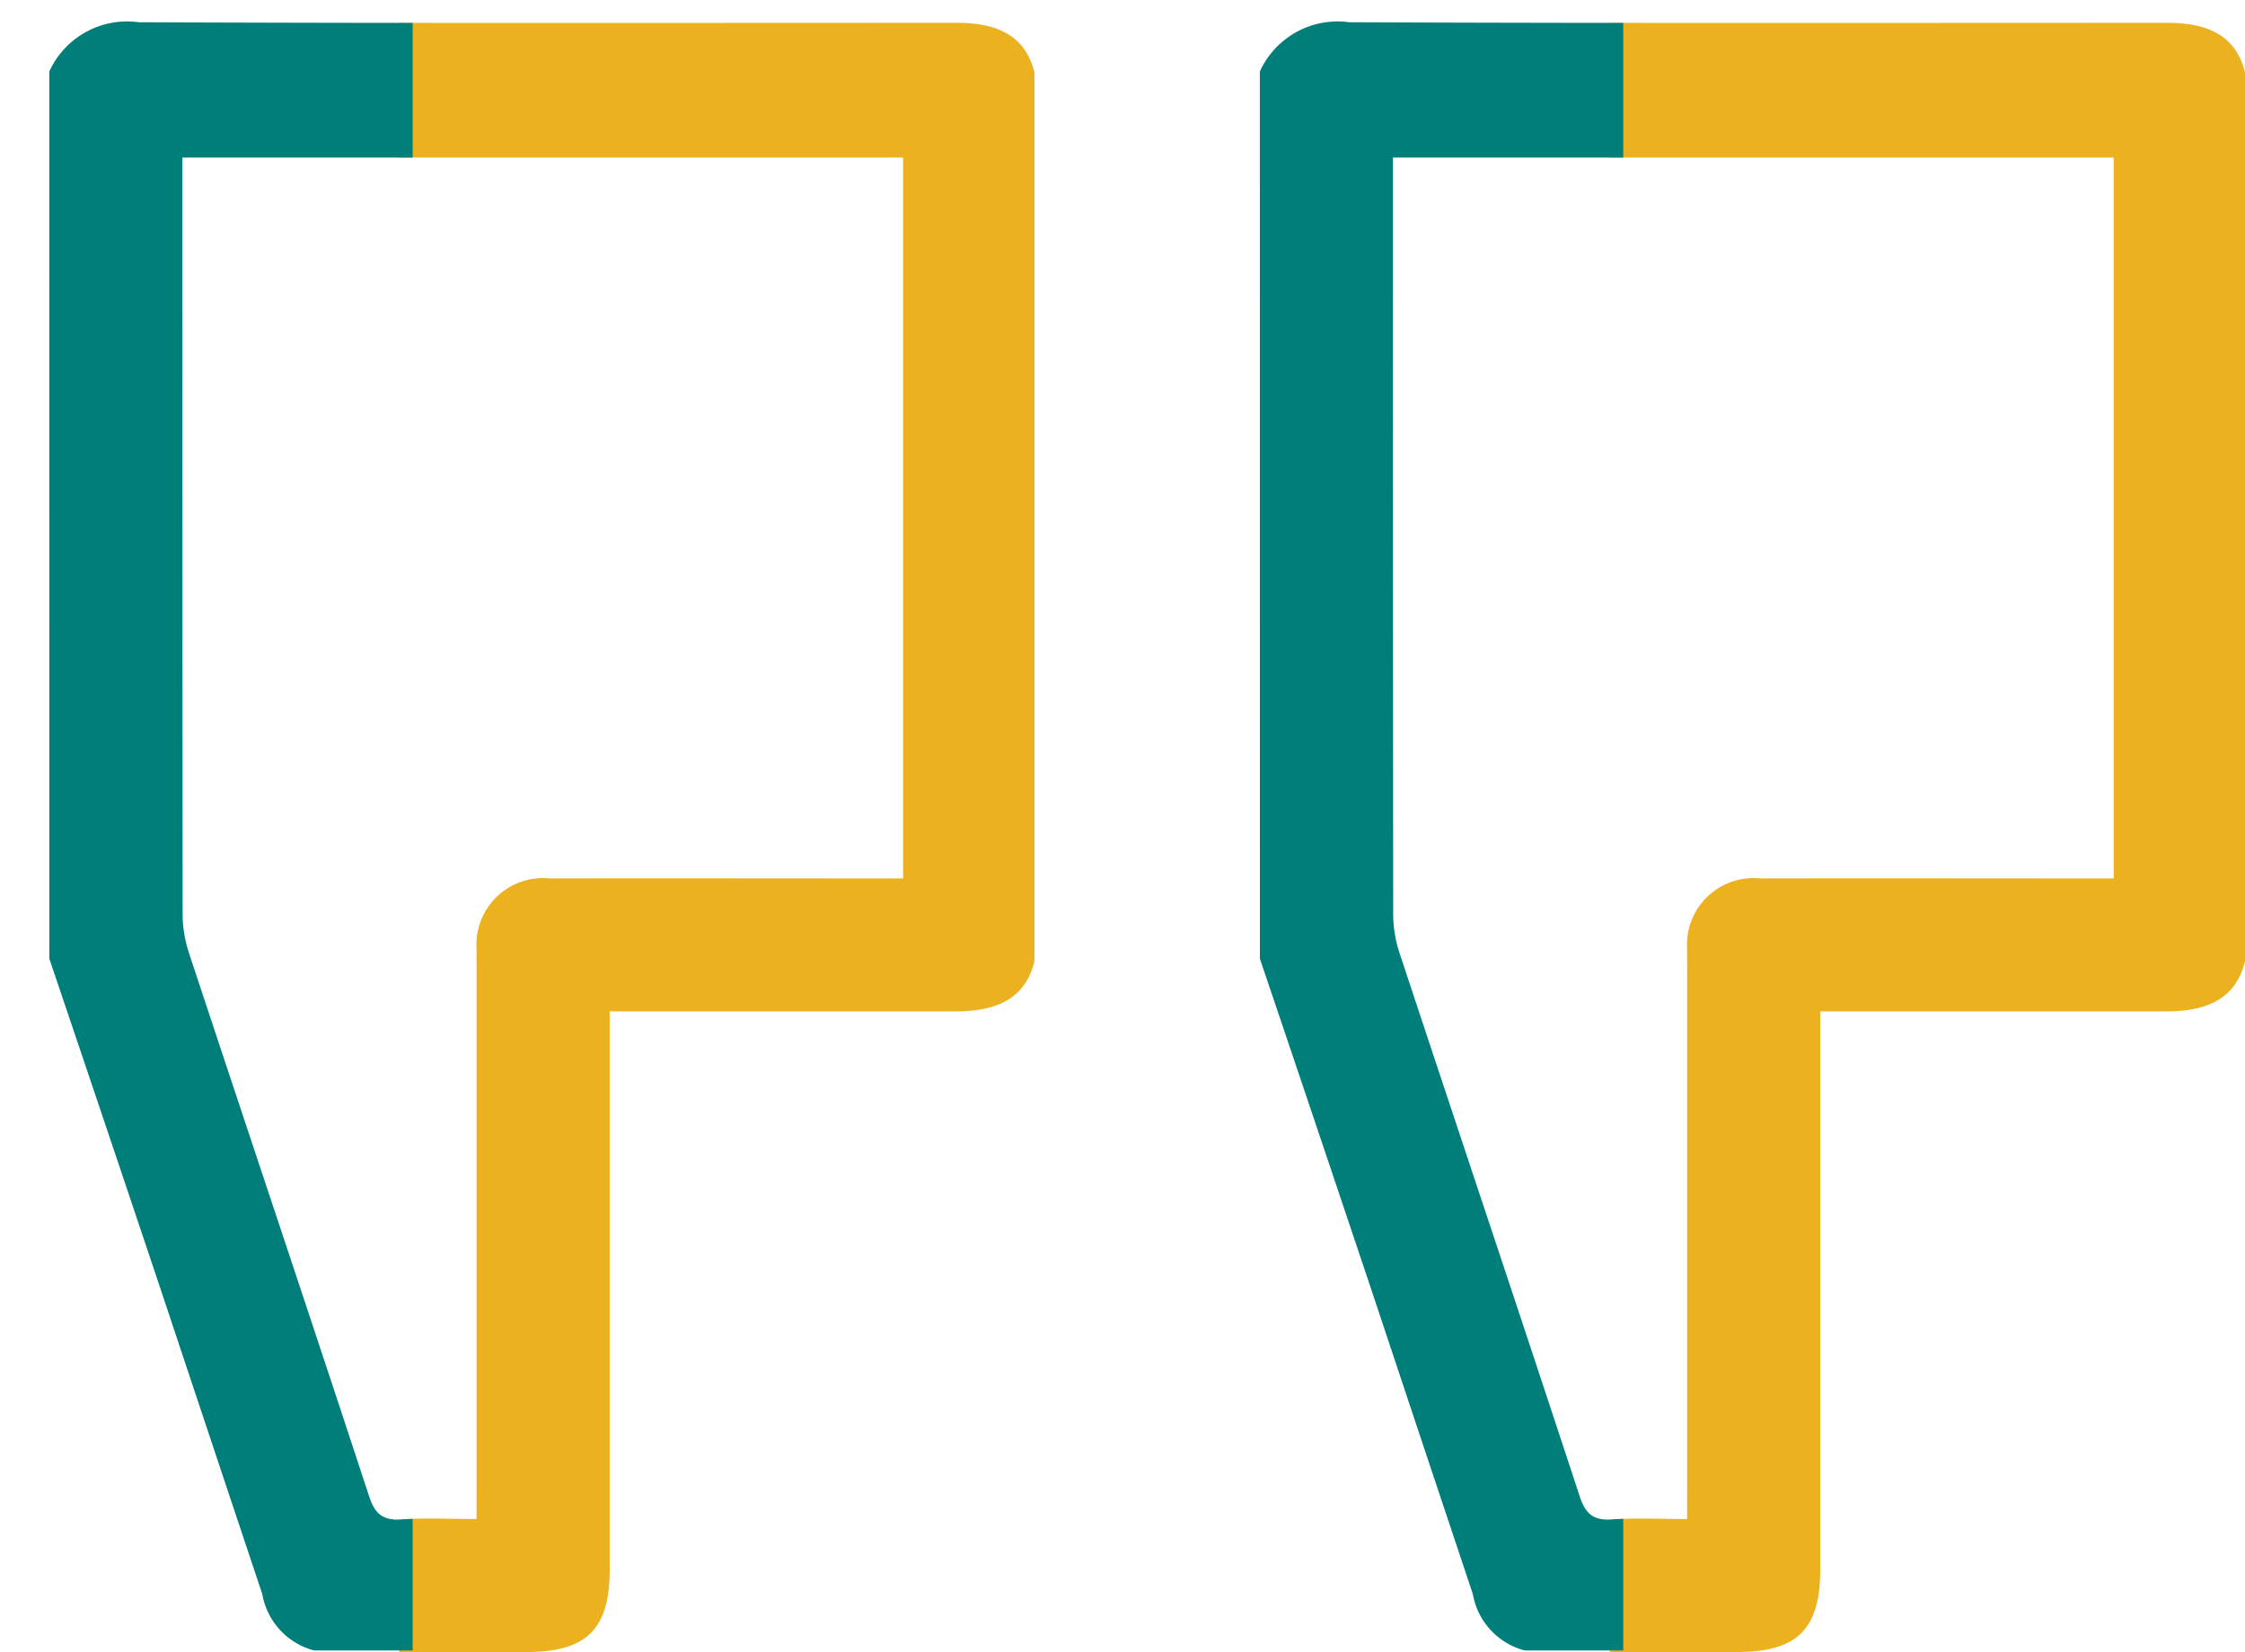 <svg xmlns="http://www.w3.org/2000/svg" xmlns:xlink="http://www.w3.org/1999/xlink" width="79.646" height="58.628" viewBox="0 0 79.646 58.628">
  <defs>
    <clipPath id="clip-path">
      <rect id="Retângulo_17836" data-name="Retângulo 17836" width="22.538" height="57.899" fill="none"/>
    </clipPath>
    <clipPath id="clip-path-2">
      <rect id="Retângulo_17855" data-name="Retângulo 17855" width="14.641" height="58.564"/>
    </clipPath>
  </defs>
  <g id="ícone-aspas" transform="translate(-138 -1509)">
    <g id="Grupo_23892" data-name="Grupo 23892" transform="translate(180.947 1509)">
      <g id="Grupo_23860" data-name="Grupo 23860" transform="translate(14.162 0.729)">
        <g id="Grupo_23859" data-name="Grupo 23859" clip-path="url(#clip-path)">
          <path id="Caminho_26438" data-name="Caminho 26438" d="M110,1.9A3.033,3.033,0,0,1,113.172.152c9.675.042,19.351.021,29.026.022,1.992,0,2.873.882,2.874,2.883q0,14.634,0,29.268c0,2.042-.882,2.926-2.921,2.927q-5.663,0-11.327,0h-.943v1q0,9.4,0,18.8c0,2.126-.814,2.93-2.957,2.932-2.176,0-4.353.007-6.529,0a2.515,2.515,0,0,1-2.839-2.057q-1.816-5.437-3.626-10.876-1.956-5.838-3.929-11.67Zm15.159,50.338V33.756c0-.236-.007-.473,0-.708a2.361,2.361,0,0,1,2.593-2.514c3.88-.009,7.76,0,11.64,0h.9V4.954H114.721v.857q0,12.98.009,25.96a4.477,4.477,0,0,0,.216,1.38c2.128,6.437,4.285,12.864,6.4,19.306.211.642.5.868,1.161.822.833-.058,1.674-.014,2.651-.014V52.243" transform="translate(-122.413 -0.093)" fill="#ecb11f"/>
        </g>
      </g>
      <g id="Grupo_de_máscara_23781" data-name="Grupo de máscara 23781" clip-path="url(#clip-path-2)">
        <path id="Caminho_26437" data-name="Caminho 26437" d="M110,1.9A3.033,3.033,0,0,1,113.172.152c9.675.042,19.351.021,29.026.022,1.992,0,2.873.882,2.874,2.883q0,14.634,0,29.268c0,2.042-.882,2.926-2.921,2.927q-5.663,0-11.327,0h-.943v1q0,9.4,0,18.8c0,2.126-.814,2.93-2.957,2.932-2.176,0-4.353.007-6.529,0a2.515,2.515,0,0,1-2.839-2.057q-1.816-5.437-3.626-10.876-1.956-5.838-3.929-11.67Zm15.159,50.338V33.756c0-.236-.007-.473,0-.708a2.361,2.361,0,0,1,2.593-2.514c3.88-.009,7.76,0,11.64,0h.9V4.954H114.721v.857q0,12.98.009,25.96a4.477,4.477,0,0,0,.216,1.38c2.128,6.437,4.285,12.864,6.4,19.306.211.642.5.868,1.161.822.833-.058,1.674-.014,2.651-.014V52.243" transform="translate(-108.251 0.637)" fill="#007e7a"/>
      </g>
    </g>
    <g id="Grupo_23893" data-name="Grupo 23893" transform="translate(138 1509)">
      <g id="Grupo_23860-2" data-name="Grupo 23860" transform="translate(14.162 0.729)">
        <g id="Grupo_23859-2" data-name="Grupo 23859" clip-path="url(#clip-path)">
          <path id="Caminho_26438-2" data-name="Caminho 26438" d="M110,1.9A3.033,3.033,0,0,1,113.172.152c9.675.042,19.351.021,29.026.022,1.992,0,2.873.882,2.874,2.883q0,14.634,0,29.268c0,2.042-.882,2.926-2.921,2.927q-5.663,0-11.327,0h-.943v1q0,9.4,0,18.8c0,2.126-.814,2.93-2.957,2.932-2.176,0-4.353.007-6.529,0a2.515,2.515,0,0,1-2.839-2.057q-1.816-5.437-3.626-10.876-1.956-5.838-3.929-11.67Zm15.159,50.338V33.756c0-.236-.007-.473,0-.708a2.361,2.361,0,0,1,2.593-2.514c3.88-.009,7.76,0,11.64,0h.9V4.954H114.721v.857q0,12.98.009,25.96a4.477,4.477,0,0,0,.216,1.38c2.128,6.437,4.285,12.864,6.4,19.306.211.642.5.868,1.161.822.833-.058,1.674-.014,2.651-.014V52.243" transform="translate(-122.413 -0.093)" fill="#ecb11f"/>
        </g>
      </g>
      <g id="Grupo_de_máscara_23781-2" data-name="Grupo de máscara 23781" clip-path="url(#clip-path-2)">
        <path id="Caminho_26437-2" data-name="Caminho 26437" d="M110,1.9A3.033,3.033,0,0,1,113.172.152c9.675.042,19.351.021,29.026.022,1.992,0,2.873.882,2.874,2.883q0,14.634,0,29.268c0,2.042-.882,2.926-2.921,2.927q-5.663,0-11.327,0h-.943v1q0,9.4,0,18.8c0,2.126-.814,2.93-2.957,2.932-2.176,0-4.353.007-6.529,0a2.515,2.515,0,0,1-2.839-2.057q-1.816-5.437-3.626-10.876-1.956-5.838-3.929-11.67Zm15.159,50.338V33.756c0-.236-.007-.473,0-.708a2.361,2.361,0,0,1,2.593-2.514c3.88-.009,7.76,0,11.64,0h.9V4.954H114.721v.857q0,12.98.009,25.96a4.477,4.477,0,0,0,.216,1.38c2.128,6.437,4.285,12.864,6.4,19.306.211.642.5.868,1.161.822.833-.058,1.674-.014,2.651-.014V52.243" transform="translate(-108.251 0.637)" fill="#007e7a"/>
      </g>
    </g>
  </g>
</svg>
